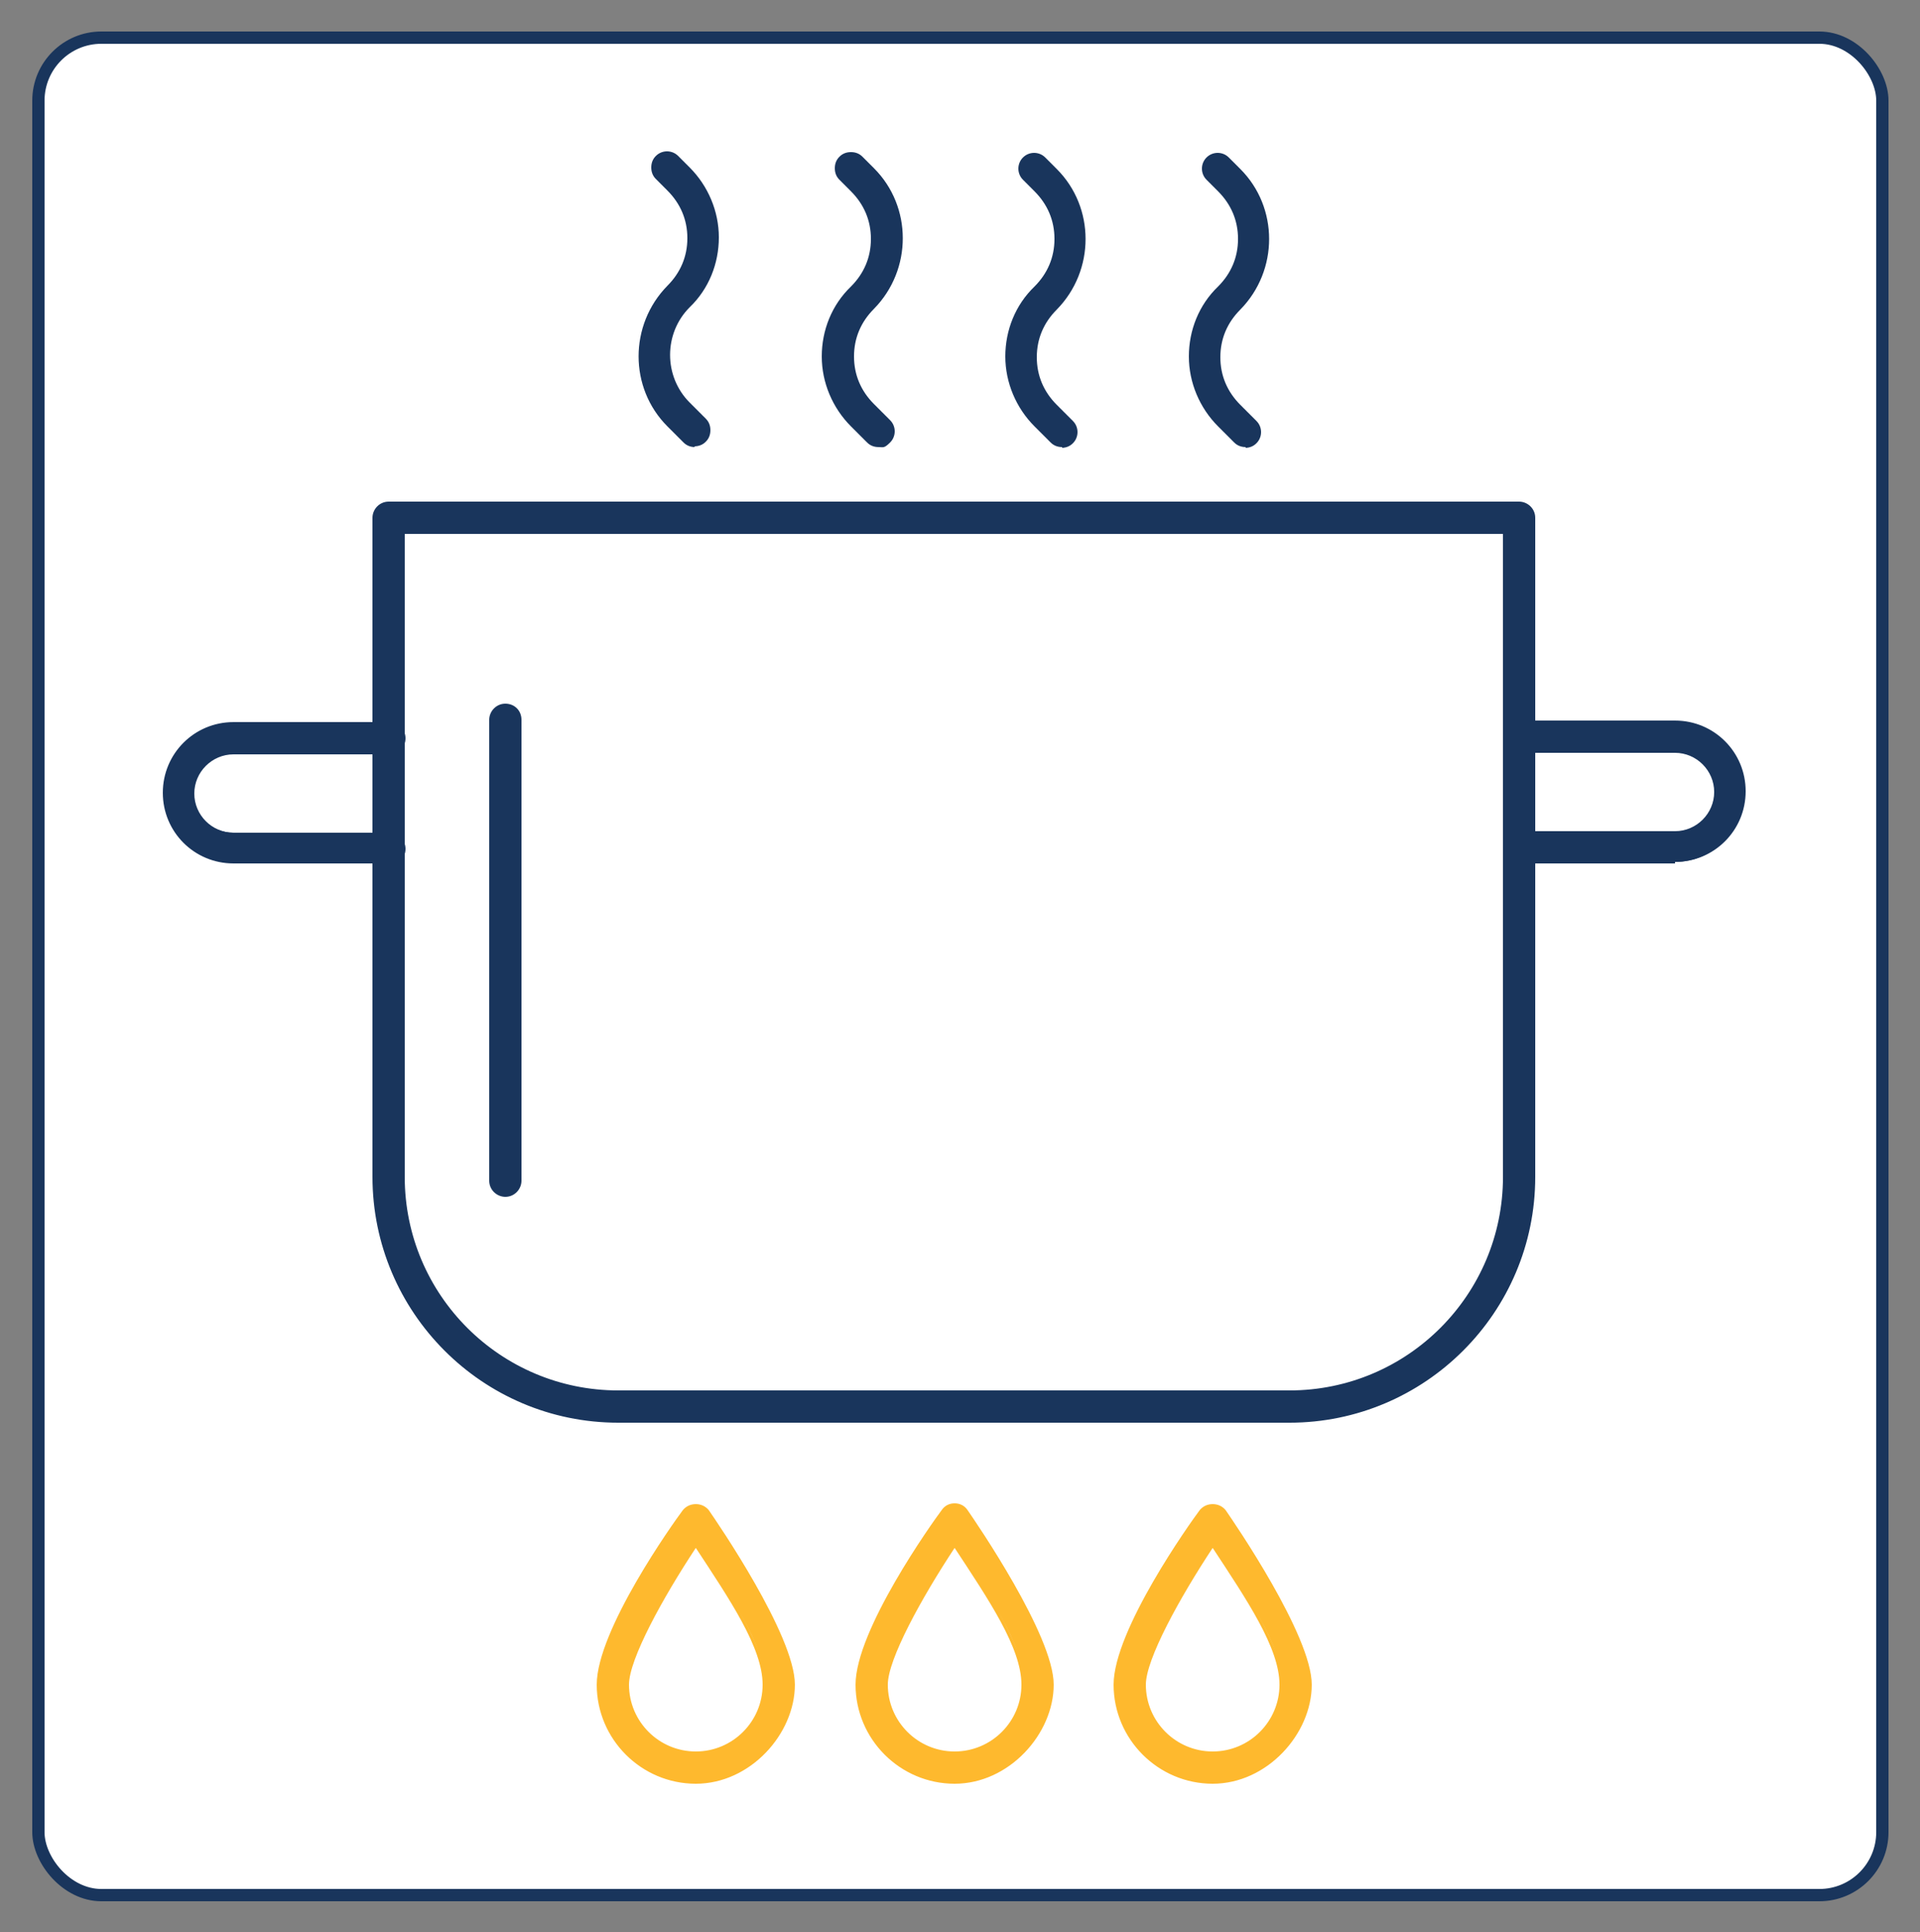 <?xml version="1.0" encoding="UTF-8"?>
<svg id="Laag_1" data-name="Laag 1" xmlns="http://www.w3.org/2000/svg" version="1.1" viewBox="0 0 250 251.5">
  <rect x="0" y="0" width="250" height="251.5" fill="#808080" stroke="none"/>
  <defs>
    <style>
      .cls-1, .cls-2, .cls-3, .cls-4, .cls-5, .cls-6, .cls-7, .cls-8 {
        fill: none;
      }

      .cls-1, .cls-2, .cls-4, .cls-6, .cls-7, .cls-8 {
        stroke-linecap: round;
      }

      .cls-1, .cls-3, .cls-4, .cls-5, .cls-6, .cls-8 {
        stroke-width: 5px;
      }

      .cls-1, .cls-3, .cls-9, .cls-5, .cls-8 {
        stroke-miterlimit: 10;
      }

      .cls-1, .cls-3, .cls-6 {
        stroke: #81ac76;
      }

      .cls-2, .cls-4, .cls-9, .cls-5, .cls-7, .cls-8 {
        stroke: #19355c;
      }

      .cls-2, .cls-4, .cls-6, .cls-7 {
        stroke-linejoin: round;
      }

      .cls-2, .cls-7 {
        stroke-width: 5.4px;
      }

      .cls-9 {
        fill: #fff;
        stroke-width: 1.6px;
      }

      .cls-10 {
        fill: #feb92e;
      }

      .cls-10, .cls-11 {
        stroke-width: 0px;
      }

      .cls-7, .cls-12 {
        display: none;
      }

      .cls-11 {
        fill: #19355c;
      }
    </style>
  </defs>
  <rect class="cls-9" x="5" y="4.9" width="240.1" height="241.8" rx="8.2" ry="8.2"/>
  <g id="Beeldende_vorming" data-name="Beeldende vorming" class="cls-12">
    <g>
      <polyline class="cls-4" points="64.6 88.6 70.1 112.7 72.7 124.1 80.5 158.5"/>
      <polyline class="cls-4" points="49.9 154.7 43.2 131.8 39.8 120.7 32.8 96.9"/>
      <path class="cls-4" d="M72.7,124.1c-4.4,2.5-9.2,4.5-14.3,5.7-5,1.3-10.2,2-15.3,1.9"/>
      <path class="cls-4" d="M16.6,78.5c-5.5-21.2,4.8-46.6,19.4-56.1,7,26.6,28.2,21,33.7,42.2,2.3,8.7,0,17.5-5,24-3.6,4.5-8.6,7.9-14.6,9.5s-12,1-17.3-1.1c-7.7-3.1-13.9-9.7-16.2-18.4h0Z"/>
    </g>
    <g>
      <path class="cls-6" d="M164.4,158.2l24.3-88.7h0c0,0,.2-1,.2-1,.5-1.8,1.3-3.6,2.5-5.1l14.8-21.6h0l11.2-16.3c4.2-5.7,13.4-3.1,14.2,3.9l1.3,19.7,1.8,26.2c.2,1.9,0,3.8-.5,5.7l-.3,1-18.1,66"/>
      <polyline class="cls-6" points="206.3 41.7 219.7 45.4 233.1 49"/>
      <path class="cls-6" d="M189.4,156l22-80.3c1.2-4.2,7.2-6.2,13.5-4.5s10.4,6.5,9.3,10.7l-18.1,66"/>
      <path class="cls-6" d="M189.4,156l22-80.3c1.2-4.2-3-9-9.3-10.7-6.2-1.7-12.2.2-13.4,4.3h0c0,0-24.3,88.8-24.3,88.8"/>
    </g>
    <g>
      <path class="cls-2" d="M93.5,161.2l.7-122.3c0-5.1,3.5-9.2,7.9-9.2l47.1.3c4.4,0,7.8,4.2,7.8,9.3l-.7,119.4"/>
      <line class="cls-2" x1="129.4" y1="71.3" x2="141.2" y2="71.4"/>
      <line class="cls-2" x1="129" y1="145" x2="140.8" y2="145.1"/>
      <line class="cls-2" x1="133.2" y1="108.2" x2="141" y2="108.2"/>
      <line class="cls-7" x1="132.7" y1="181.9" x2="140.6" y2="182"/>
    </g>
    <path class="cls-4" d="M207.5,229.1l7.9-78.5c0,6.5-40.7,12.1-90.6,11.8s-90.1-5.3-90.1-11.8l7.9,78.5"/>
  </g>
  <g class="cls-12">
    <g>
      <path class="cls-1" d="M196.8,165.2l14.6,14.6c.2.2.2.4.2.6l-5.3,19.9c0,.2-.2.4-.5.5l-19.9,5.3c-.2,0-.5,0-.6-.2l-14.6-14.6c-.2-.2-.2-.4-.2-.6l5.3-19.9c0-.2.2-.4.5-.5l19.9-5.3c.2,0,.5,0,.6.2Z"/>
      <path class="cls-8" d="M96.7,117.1l-12.4-12.4c-.3-.3-.9-.5-1.3-.3-14.4,4.5-30.7,1.1-42.1-10.3-11.1-11.1-14.7-27-10.6-41.2.2-.7,1.1-.9,1.6-.4l19.4,19.4c.2.2.5.3.7.2l20-5.6c.2,0,.4-.3.5-.5l5.6-20c0-.3,0-.5-.2-.7l-19.4-19.4c-.5-.5-.3-1.4.4-1.6,14.1-4.1,30-.5,41.2,10.6,11.4,11.4,14.8,27.7,10.3,42.1,0,.5,0,1,.3,1.3l12.4,12.4"/>
      <path class="cls-8" d="M154.9,122.6l22.4,22.4c.3.3.8.5,1.3.3,15.7-4.8,33.7-.3,45.1,13.6,13.1,16,12.5,39.7-1.4,55-16.3,18-44.1,18.5-61.1,1.5s-15-28.4-10.2-43c.2-.5,0-1-.3-1.3l-22.2-22.2"/>
    </g>
    <g>
      <path class="cls-8" d="M107.5,152.2l83.6-83.6c.2-.2.6-.2.9,0l4.6,4.6c.3.3.8.2,1,0l21.4-32.7c.2-.3.2-.7,0-.9l-12.5-12.5c-.2-.2-.6-.3-.9,0l-32.7,21.4c-.4.2-.4.7-.1,1l4.6,4.6c.2.2.2.6,0,.9l-83.6,83.6"/>
      <path class="cls-8" d="M115.2,159.9l-29.4-29.4c-3.6-3.6-9.3-3.6-12.9,0h0c-3.6,3.6-3.6,9.3,0,12.9h0c1.9,1.9,1.8,5-.2,6.8l-49.3,43.5c-8.5,7.8-8.8,21.1-.7,29.2,8.1,8.1,21.4,7.8,29.2-.7l43.5-49.3c1.8-2,4.9-2.1,6.8-.2h0c3.6,3.6,9.3,3.6,12.9,0h0c3.6-3.6,3.6-9.3,0-12.9h0Z"/>
    </g>
  </g>
  <g class="cls-12">
    <path class="cls-1" d="M128.8,136c-2.1,2.2-5.6,2.2-7.7,0l-42.9-44.4c-13.4-13.9-16.9-32.8-3.6-46.7,13.4-13.9,35.6-13.5,49,.3l.8.9c.3.3.7.3,1,0,.2-.2.3-.3.5-.5l.3-.4c13.4-13.9,35.6-14.2,49-.3,13.4,13.9,9.9,32.8-3.6,46.7l-42.9,44.4h0Z"/>
    <g>
      <path class="cls-4" d="M125,216.8v-21.6c0-11,4.3-21.5,11.9-29.4l6-6.2,30.4-31.4,14.2-14.7,3.3-3.4c4.1-4,9.9-9.7,16.1-8,5.3,1.5,9.2,7.8,5.1,13.1l-31.9,39.5"/>
      <path class="cls-4" d="M210.9,104.2l2.5-14.3c.1-.8,0-1.6-.1-2.4-1.7-5.8-2.7-15.1-2.8-19.5,0-6.4,2.9-12.9,8.5-15.4,2-.9,3.3-.3,4.9.9.8.6,1.5,1.5,1.9,2.7l7.5,27c.4,1.4.6,2.9.6,4.3l-1.4,39.5c-.2,3.1-1.3,6.1-3.2,8.6-18.5,22.5-35.3,42.4-50.7,56-4.1,3.6-6.5,8.9-6.5,14.4v10.6"/>
    </g>
    <g>
      <path class="cls-4" d="M69.9,154.6l-31.9-39.5c-4.1-5.3-.2-11.6,5.1-13.1,6.2-1.7,11.9,4,16.1,8l3.3,3.4,14.2,14.7,30.4,31.4,6,6.2c7.6,7.9,11.9,18.5,11.9,29.4v21.6"/>
      <path class="cls-4" d="M39.1,104.2l-2.5-14.3c0-.8,0-1.6,0-2.4,1.7-5.8,2.7-15.1,2.8-19.5,0-6.4-2.9-12.9-8.5-15.4-2-.9-3.3-.3-4.9.9-.8.6-1.5,1.5-1.9,2.7l-7.5,27c-.4,1.4-.6,2.9-.6,4.3l1.4,39.5c.2,3.1,1.3,6.1,3.2,8.6,18.5,22.5,35.3,42.4,50.7,56,4.1,3.6,6.5,8.9,6.5,14.4v10.6"/>
    </g>
  </g>
  <g id="Groen" class="cls-12">
    <path class="cls-3" d="M145.7,177.8c-7-16.8,2.8-37.6,13-43.4,27.2-15.5,49.2,3.6,73.8-2.5,2.8,23-12.8,47.4-36.9,58.5-16.2,7.5-31.3-.3-38.5-5.2"/>
    <path class="cls-5" d="M120.3,207.6c20.9-40.1,61.4-49,86.6-57.8"/>
    <path class="cls-5" d="M95.8,150.5c4.6-15.1-5.7-32-15-36.1-24.8-10.9-41.9,7.4-63.6,4.3-.4,20,15.2,39.6,36.9,47.1,14.6,5,26.9-3,32.6-7.9"/>
    <path class="cls-5" d="M120.3,173.9c-21.5-32.7-57.1-36.8-79.5-42"/>
    <path class="cls-5" d="M120.3,236.5v-115.6c0-11.9,5-42.3,28.9-67.4"/>
    <path class="cls-5" d="M120.3,116.1c-15.5-7.8-28-27.1-24.1-43.3,6.7-27.7,43.6-37.9,61.2-57.8,26.3,29.7,35.7,78-22.3,101.1"/>
  </g>
  <g>
    <g>
      <g>
        <path class="cls-11" d="M90.5,57.9c-.4,0-.9-.2-1.2-.5l-2.1-2.1c-4.9-4.9-4.9-12.9,0-17.8,1.7-1.7,2.7-4,2.7-6.4s-.9-4.7-2.7-6.4l-1.5-1.5c-.7-.7-.7-1.8,0-2.5s1.8-.7,2.5,0l1.5,1.5c2.4,2.4,3.7,5.5,3.7,8.9s-1.3,6.5-3.7,8.9c-3.5,3.5-3.5,9.3,0,12.9l2.1,2.1c.7.7.7,1.8,0,2.5-.3.3-.8.5-1.2.5h-.1Z"/>
        <path class="cls-11" d="M90.5,58.2c-.6,0-1.1-.2-1.5-.6l-2.1-2.1c-5-5-5-13.2,0-18.3,1.7-1.7,2.6-3.8,2.6-6.2s-.9-4.5-2.6-6.2l-1.5-1.5c-.4-.4-.6-.9-.6-1.5s.2-1.1.6-1.5c.8-.8,2.1-.8,2.9,0l1.5,1.5c2.4,2.4,3.8,5.7,3.8,9.1s-1.3,6.7-3.8,9.1c-3.4,3.4-3.4,9,0,12.4l2.1,2.1c.4.4.6.9.6,1.5s-.2,1.1-.6,1.5-.9.6-1.5.6h0ZM86.9,20.5c-.4,0-.7.1-1,.4s-.4.6-.4,1,0,.7.4,1l1.5,1.5c1.8,1.8,2.8,4.2,2.8,6.7s-1,4.9-2.8,6.7c-4.8,4.8-4.8,12.5,0,17.3l2.1,2.1c.5.5,1.4.5,2,0,.3-.3.4-.6.4-1s0-.7-.4-1l-2.1-2.1c-3.7-3.7-3.7-9.7,0-13.3,2.3-2.3,3.6-5.4,3.6-8.6s-1.3-6.3-3.6-8.6l-1.5-1.5c-.3-.3-.6-.4-1-.4v-.2Z"/>
      </g>
      <g>
        <path class="cls-11" d="M114.4,57.9c-.4,0-.9-.2-1.2-.5l-2.1-2.1c-2.4-2.4-3.7-5.5-3.7-8.9s1.3-6.5,3.7-8.9,2.7-4,2.7-6.4-.9-4.7-2.7-6.4l-1.5-1.5c-.7-.7-.7-1.8,0-2.5s1.8-.7,2.5,0l1.5,1.5c4.9,4.9,4.9,12.9,0,17.8-1.7,1.7-2.7,4-2.7,6.4s.9,4.7,2.7,6.4l2.1,2.1c.7.7.7,1.8,0,2.5-.3.3-.8.5-1.2.5h-.1Z"/>
        <path class="cls-11" d="M114.4,58.2c-.6,0-1.1-.2-1.5-.6l-2.1-2.1c-2.4-2.4-3.8-5.7-3.8-9.1s1.3-6.7,3.8-9.1c1.7-1.7,2.6-3.8,2.6-6.2s-.9-4.5-2.6-6.2l-1.5-1.5c-.4-.4-.6-.9-.6-1.5s.2-1.1.6-1.5.9-.6,1.5-.6h0c.6,0,1.1.2,1.5.6l1.5,1.5c5,5,5,13.2,0,18.3-1.7,1.7-2.6,3.8-2.6,6.2s.9,4.5,2.6,6.2l2.1,2.1c.8.8.8,2.1,0,2.9s-.9.6-1.5.6ZM110.8,20.5h0c-.4,0-.7.1-1,.4s-.4.6-.4,1,0,.7.4,1l1.5,1.5c1.8,1.8,2.8,4.2,2.8,6.7s-1,4.9-2.8,6.7c-2.3,2.3-3.6,5.4-3.6,8.6s1.3,6.3,3.6,8.6l2.1,2.1c.5.5,1.4.5,2,0,.5-.5.5-1.4,0-2l-2.1-2.1c-1.8-1.8-2.8-4.2-2.8-6.7s1-4.9,2.8-6.7c4.8-4.8,4.8-12.5,0-17.3l-1.5-1.5c-.3-.3-.6-.4-1-.4h0Z"/>
      </g>
      <g>
        <path class="cls-11" d="M138.3,57.9c-.4,0-.9-.2-1.2-.5l-2.1-2.1c-2.4-2.4-3.7-5.5-3.7-8.9s1.3-6.5,3.7-8.9c1.7-1.7,2.7-4,2.7-6.4s-.9-4.7-2.7-6.4l-1.5-1.5c-.7-.7-.7-1.8,0-2.5s1.8-.7,2.5,0l1.5,1.5c4.9,4.9,4.9,12.9,0,17.8-1.7,1.7-2.7,4-2.7,6.4s.9,4.7,2.7,6.4l2.1,2.1c.7.7.7,1.8,0,2.5-.3.3-.8.5-1.2.5h-.1Z"/>
        <path class="cls-11" d="M138.3,58.2c-.6,0-1.1-.2-1.5-.6l-2.1-2.1c-2.4-2.4-3.8-5.7-3.8-9.1s1.3-6.7,3.8-9.1c1.7-1.7,2.6-3.8,2.6-6.2s-.9-4.5-2.6-6.2l-1.5-1.5c-.8-.8-.8-2.1,0-2.9s2.1-.8,2.9,0l1.5,1.5c5,5,5,13.2,0,18.3-1.7,1.7-2.6,3.8-2.6,6.2s.9,4.5,2.6,6.2l2.1,2.1c.8.8.8,2.1,0,2.9-.4.4-.9.6-1.5.6h.1ZM134.7,20.5c-.4,0-.7.1-1,.4-.5.5-.5,1.4,0,2l1.5,1.5c1.8,1.8,2.8,4.2,2.8,6.7s-1,4.9-2.8,6.7c-2.3,2.3-3.6,5.4-3.6,8.6s1.3,6.3,3.6,8.6l2.1,2.1c.5.5,1.4.5,2,0,.5-.5.5-1.4,0-2l-2.1-2.1c-1.8-1.8-2.8-4.2-2.8-6.7s1-4.9,2.8-6.7c4.8-4.8,4.8-12.5,0-17.3l-1.5-1.5c-.3-.3-.6-.4-1-.4h0Z"/>
      </g>
      <g>
        <path class="cls-11" d="M162.2,57.9c-.4,0-.9-.2-1.2-.5l-2.1-2.1c-2.4-2.4-3.7-5.5-3.7-8.9s1.3-6.5,3.7-8.9,2.7-4,2.7-6.4-.9-4.7-2.7-6.4l-1.5-1.5c-.7-.7-.7-1.8,0-2.5s1.8-.7,2.5,0l1.5,1.5c4.9,4.9,4.9,12.9,0,17.8-1.7,1.7-2.7,4-2.7,6.4s.9,4.7,2.7,6.4l2.1,2.1c.7.7.7,1.8,0,2.5-.3.3-.8.5-1.2.5h-.1Z"/>
        <path class="cls-11" d="M162.2,58.2c-.6,0-1.1-.2-1.5-.6l-2.1-2.1c-2.4-2.4-3.8-5.7-3.8-9.1s1.3-6.7,3.8-9.1c1.7-1.7,2.6-3.8,2.6-6.2s-.9-4.5-2.6-6.2l-1.5-1.5c-.8-.8-.8-2.1,0-2.9s2.1-.8,2.9,0l1.5,1.5c5,5,5,13.2,0,18.3-1.7,1.7-2.6,3.8-2.6,6.2s.9,4.5,2.6,6.2l2.1,2.1c.8.8.8,2.1,0,2.9-.4.4-.9.6-1.5.6h.1ZM158.6,20.5c-.4,0-.7.1-1,.4-.5.5-.5,1.4,0,2l1.5,1.5c1.8,1.8,2.8,4.2,2.8,6.7s-1,4.9-2.8,6.7-3.6,5.4-3.6,8.6,1.3,6.3,3.6,8.6l2.1,2.1c.5.5,1.4.5,2,0,.5-.5.5-1.4,0-2l-2.1-2.1c-1.8-1.8-2.8-4.2-2.8-6.7s1-4.9,2.8-6.7c4.8-4.8,4.8-12.5,0-17.3l-1.5-1.5c-.3-.3-.6-.4-1-.4h0Z"/>
      </g>
    </g>
    <g>
      <g>
        <path class="cls-10" d="M90.6,231.9c-6.9,0-12.6-5.6-12.6-12.6s10-20.9,11.1-22.5c.7-.9,2.2-.9,2.9,0,1.1,1.6,11.1,16.2,11.1,22.5s-5.6,12.6-12.6,12.6h0ZM90.6,200.9c-3.4,5.2-9.1,14.6-9.1,18.4s4.1,9.1,9.1,9.1,9.1-4.1,9.1-9.1-5.1-12.4-9.1-18.4Z"/>
        <path class="cls-10" d="M90.6,232.2c-7.1,0-12.9-5.8-12.9-12.9s10-21.1,11.2-22.7c.4-.5,1-.8,1.7-.8s1.3.3,1.7.8c1.1,1.6,11.2,16.3,11.2,22.7s-5.8,12.9-12.9,12.9h0ZM90.6,196.4c-.5,0-.9.2-1.1.6-1.1,1.6-11.1,16.1-11.1,22.3s5.5,12.2,12.2,12.2,12.2-5.5,12.2-12.2-9.9-20.7-11.1-22.3c-.2-.3-.7-.6-1.1-.6ZM90.6,228.7c-5.2,0-9.4-4.2-9.4-9.4s7-15.4,9.1-18.6l.3-.4.3.4c4.2,6.4,9.1,15.1,9.1,18.6,0,5.2-4.2,9.4-9.4,9.4ZM90.6,201.5c-4.3,6.5-8.7,14.5-8.7,17.8,0,4.8,3.9,8.7,8.7,8.7s8.7-3.9,8.7-8.7-4.3-11.1-8.7-17.8Z"/>
      </g>
      <g>
        <path class="cls-10" d="M124.3,231.9c-6.9,0-12.6-5.6-12.6-12.6s10-20.9,11.1-22.5c.3-.5.9-.7,1.4-.7h0c.6,0,1.1.3,1.4.7,1.1,1.6,11.1,16.2,11.1,22.5s-5.6,12.6-12.6,12.6h.2ZM124.3,200.9c-3.4,5.2-9.1,14.6-9.1,18.4s4.1,9.1,9.1,9.1,9.1-4.1,9.1-9.1-5.1-12.4-9.1-18.4Z"/>
        <path class="cls-10" d="M124.3,232.2c-7.1,0-12.9-5.8-12.9-12.9s10-21.1,11.2-22.7c.4-.6,1-.9,1.7-.9s1.3.3,1.7.9c1.1,1.6,11.2,16.3,11.2,22.7s-5.8,12.9-12.9,12.9ZM124.3,196.4c-.5,0-.9.2-1.1.6-1.1,1.6-11.1,16.1-11.1,22.3s5.5,12.2,12.2,12.2,12.2-5.5,12.2-12.2-9.9-20.7-11.1-22.3c-.3-.4-.7-.6-1.1-.6ZM124.3,228.7c-5.2,0-9.4-4.2-9.4-9.4s7-15.4,9.1-18.6l.3-.4.3.4c4.2,6.4,9.1,15.1,9.1,18.6,0,5.2-4.2,9.4-9.4,9.4ZM124.3,201.5c-4.3,6.5-8.7,14.5-8.7,17.8,0,4.8,3.9,8.7,8.7,8.7s8.7-3.9,8.7-8.7-4.3-11.1-8.7-17.8Z"/>
      </g>
      <g>
        <path class="cls-10" d="M157.9,231.9c-6.9,0-12.6-5.6-12.6-12.6s10-20.9,11.1-22.5c.7-.9,2.2-.9,2.9,0,1.1,1.6,11.1,16.2,11.1,22.5s-5.6,12.6-12.6,12.6h.1ZM157.9,200.9c-3.4,5.2-9.1,14.6-9.1,18.4s4.1,9.1,9.1,9.1,9.1-4.1,9.1-9.1-5.1-12.4-9.1-18.4Z"/>
        <path class="cls-10" d="M157.9,232.2c-7.1,0-12.9-5.8-12.9-12.9s10-21.1,11.2-22.7c.4-.5,1-.8,1.7-.8s1.3.3,1.7.8c1.1,1.6,11.2,16.3,11.2,22.7s-5.8,12.9-12.9,12.9ZM157.9,196.4c-.5,0-.9.2-1.1.6-1.1,1.6-11.1,16.1-11.1,22.3s5.5,12.2,12.2,12.2,12.2-5.5,12.2-12.2-9.9-20.7-11.1-22.3c-.2-.3-.7-.6-1.1-.6h0ZM157.9,228.7c-5.2,0-9.4-4.2-9.4-9.4s7-15.4,9.1-18.6l.3-.4.3.4c4.2,6.4,9.1,15.1,9.1,18.6,0,5.2-4.2,9.4-9.4,9.4h0ZM157.9,201.5c-4.3,6.5-8.7,14.5-8.7,17.8,0,4.8,3.9,8.7,8.7,8.7s8.7-3.9,8.7-8.7-4.3-11.1-8.7-17.8Z"/>
      </g>
    </g>
    <g>
      <path class="cls-11" d="M167.9,184.9h-87.4c-17.5,0-31.7-14.2-31.7-31.7v-85.8c0-1,.8-1.7,1.7-1.7h147.2c1,0,1.7.8,1.7,1.7v85.8c0,17.5-14.2,31.7-31.7,31.7h.2ZM52.4,69.1v84.1c0,15.5,12.6,28.2,28.2,28.2h87.4c15.5,0,28.2-12.6,28.2-28.2v-84.1H52.4Z"/>
      <path class="cls-11" d="M167.9,185.2h-87.4c-17.7,0-32-14.4-32-32v-85.8c0-1.1.9-2.1,2.1-2.1h147.2c1.1,0,2.1.9,2.1,2.1v85.8c0,17.7-14.4,32-32,32ZM50.7,66c-.8,0-1.4.6-1.4,1.4v85.8c0,17.3,14,31.3,31.3,31.3h87.4c17.3,0,31.3-14,31.3-31.3v-85.8c0-.8-.6-1.4-1.4-1.4,0,0-147.2,0-147.2,0ZM167.9,181.7h-87.4c-15.7,0-28.5-12.8-28.5-28.5v-84.4h144.4v84.4c0,15.7-12.8,28.5-28.5,28.5ZM52.7,69.5v83.7c0,15.4,12.5,27.8,27.8,27.8h87.4c15.4,0,27.8-12.5,27.8-27.8v-83.7H52.7Z"/>
    </g>
    <g>
      <path class="cls-11" d="M50.7,112h-20.3c-4.9,0-8.9-4-8.9-8.9s4-8.9,8.9-8.9h20.3c1,0,1.7.8,1.7,1.7s-.8,1.7-1.7,1.7h-20.3c-3,0-5.4,2.4-5.4,5.4s2.4,5.4,5.4,5.4h20.3c1,0,1.7.8,1.7,1.7s-.8,1.7-1.7,1.7v.2Z"/>
      <path class="cls-11" d="M50.7,112.4h-20.3c-5.1,0-9.2-4.1-9.2-9.2s4.1-9.2,9.2-9.2h20.3c1.1,0,2.1.9,2.1,2.1s-.9,2.1-2.1,2.1h-20.3c-2.8,0-5.1,2.3-5.1,5.1s2.3,5.1,5.1,5.1h20.3c1.1,0,2.1.9,2.1,2.1s-.9,2.1-2.1,2.1v-.2ZM30.4,94.6c-4.7,0-8.5,3.8-8.5,8.5s3.8,8.5,8.5,8.5h20.3c.8,0,1.4-.6,1.4-1.4s-.6-1.4-1.4-1.4h-20.3c-3.2,0-5.8-2.6-5.8-5.8s2.6-5.8,5.8-5.8h20.3c.8,0,1.4-.6,1.4-1.4s-.6-1.4-1.4-1.4h-20.3v.2Z"/>
    </g>
    <g>
      <path class="cls-11" d="M218.1,112h-20.3c-1,0-1.7-.8-1.7-1.7s.8-1.7,1.7-1.7h20.3c3,0,5.4-2.4,5.4-5.4s-2.4-5.4-5.4-5.4h-20.3c-1,0-1.7-.8-1.7-1.7s.8-1.7,1.7-1.7h20.3c4.9,0,8.9,4,8.9,8.9s-4,8.9-8.9,8.9v-.2Z"/>
      <path class="cls-11" d="M218.1,112.4h-20.3c-1.1,0-2.1-.9-2.1-2.1s.9-2.1,2.1-2.1h20.3c2.8,0,5.1-2.3,5.1-5.1s-2.3-5.1-5.1-5.1h-20.3c-1.1,0-2.1-.9-2.1-2.1s.9-2.1,2.1-2.1h20.3c5.1,0,9.2,4.1,9.2,9.2s-4.1,9.2-9.2,9.2v.2ZM197.9,108.9c-.8,0-1.4.6-1.4,1.4s.6,1.4,1.4,1.4h20.3c4.7,0,8.5-3.8,8.5-8.5s-3.8-8.5-8.5-8.5h-20.3c-.8,0-1.4.6-1.4,1.4s.6,1.4,1.4,1.4h20.3c3.2,0,5.8,2.6,5.8,5.8s-2.6,5.8-5.8,5.8h-20.3v-.2Z"/>
    </g>
    <g>
      <path class="cls-11" d="M65.8,155.4c-1,0-1.7-.8-1.7-1.7v-60c0-1,.8-1.7,1.7-1.7s1.7.8,1.7,1.7v60c0,1-.8,1.7-1.7,1.7Z"/>
      <path class="cls-11" d="M65.8,155.8c-1.1,0-2.1-.9-2.1-2.1v-60c0-1.1.9-2.1,2.1-2.1s2.1.9,2.1,2.1v60c0,1.1-.9,2.1-2.1,2.1ZM65.8,92.3c-.8,0-1.4.6-1.4,1.4v60c0,.8.6,1.4,1.4,1.4s1.4-.6,1.4-1.4v-60c0-.8-.6-1.4-1.4-1.4Z"/>
    </g>
  </g>
</svg>